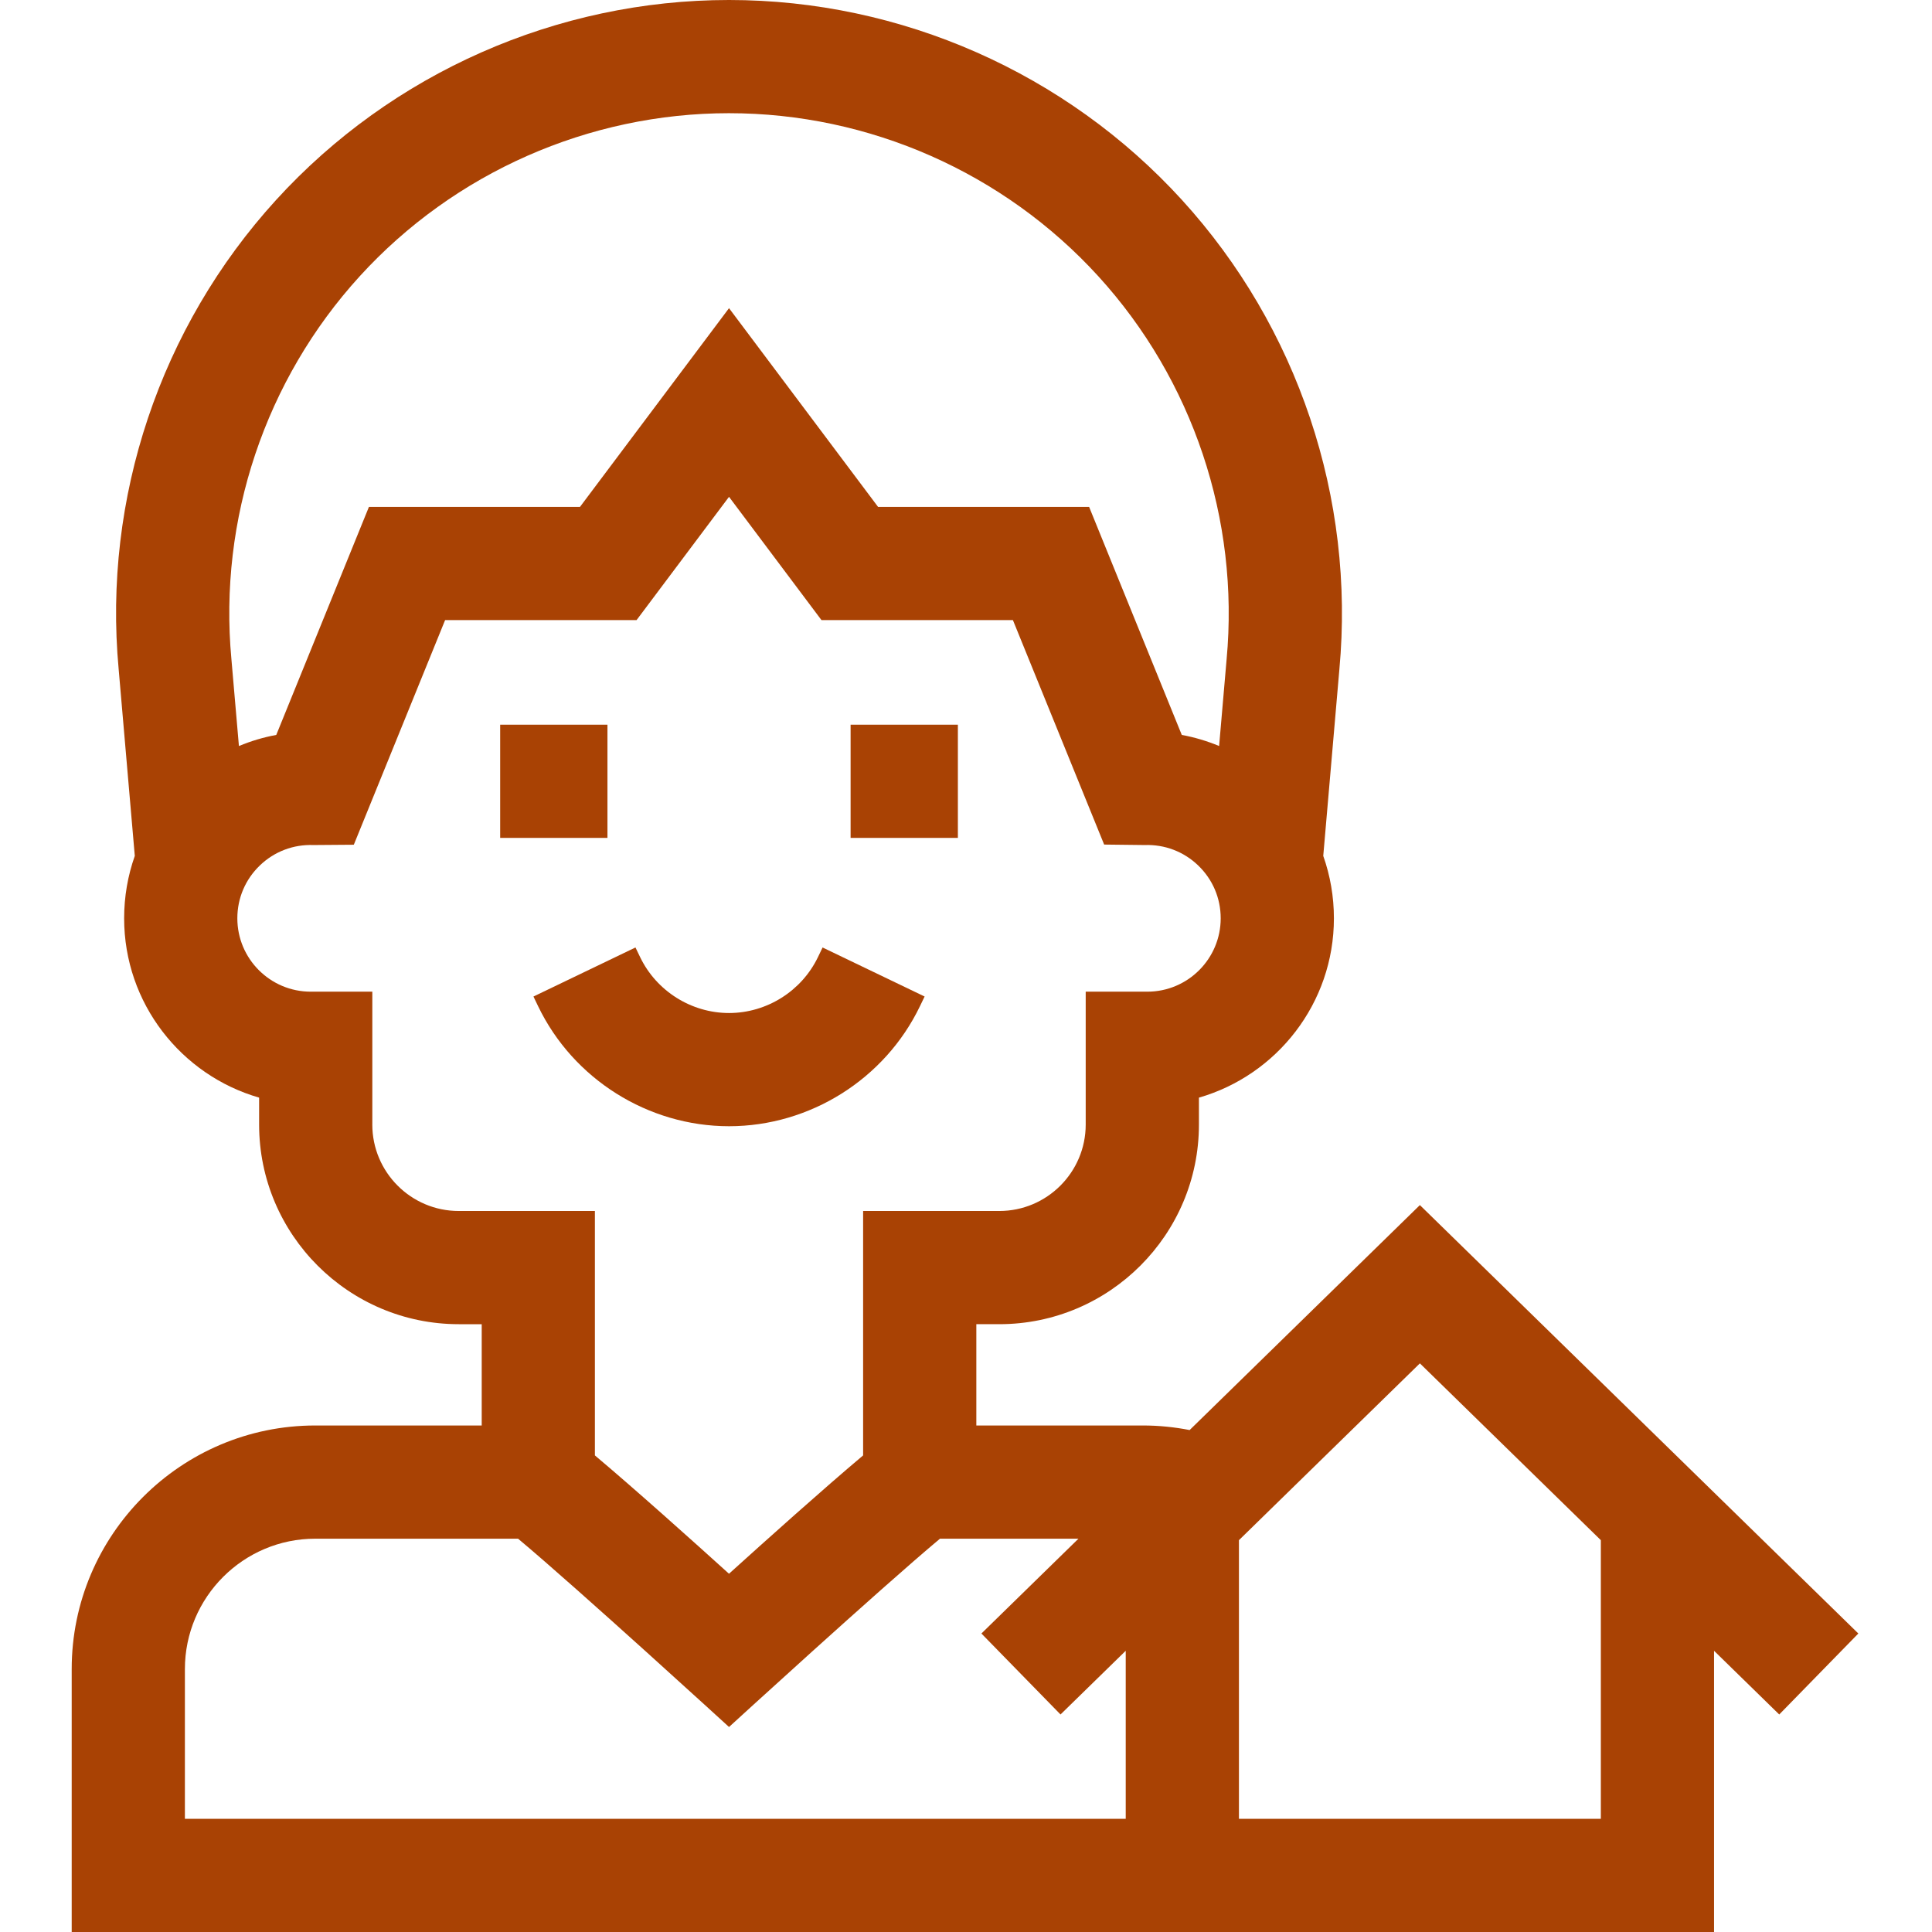 <?xml version="1.0"?>
<svg xmlns="http://www.w3.org/2000/svg" height="512px" viewBox="-19 0 512 512" width="512px"><g><path d="m113.551 192.051h28.43v30h-28.43zm0 0" data-original="#000000" class="active-path" data-old_color="#a94204" fill="#a94204"/><path d="m206.418 192.051h28.43v30h-28.43zm0 0" data-original="#000000" class="active-path" data-old_color="#a94204" fill="#a94204"/><path d="m123.598 266.645c9.293 19.328 29.156 31.816 50.602 31.816 21.445 0 41.309-12.488 50.602-31.82l1.23-2.555-27.039-12.992-1.227 2.551c-4.328 9-13.578 14.816-23.566 14.816-9.984 0-19.234-5.816-23.562-14.816l-1.23-2.555-27.035 13zm0 0" data-original="#000000" class="active-path" data-old_color="#a94204" fill="#a94204"/><path d="m473.48 432.898-116.195-113.535-61.02 59.617c-4.023-.789-8.172-1.211-12.422-1.211h-44.105v-26.844h6.086c29.172 0 52.906-23.734 52.906-52.906v-7.133c20.633-5.945 35.77-24.996 35.77-47.52 0-5.734-.973-11.309-2.824-16.543l4.27-49.402c4.203-45.387-10.996-90.734-41.703-124.418-30.711-33.688-74.465-53.004-120.043-53.004-45.582 0-89.336 19.32-120.043 53.004-30.707 33.68-45.906 79.031-41.711 124.324l4.277 49.496c-1.852 5.234-2.824 10.809-2.824 16.543 0 22.523 15.137 41.574 35.77 47.516v7.137c0 29.172 23.734 52.906 52.906 52.906h6.086v26.844h-44.105c-35.594 0-64.555 28.957-64.555 64.551v69.68h435.238v-74.527l17.277 16.883zm-68.242-24.738v73.84h-95.906v-73.84l47.953-46.855zm-375.238 34.164c0-19.055 15.5-34.555 34.555-34.555h53.738c15.891 13.285 55.906 49.902 55.906 49.902s40.012-36.617 55.906-49.902h36.699l-25.719 25.129 20.965 21.457 17.281-16.883v44.527h-249.332zm49.668-144.305v-35.215h-16.332c-10.719 0-19.438-8.719-19.438-19.438 0-5.328 2.113-10.297 5.949-13.996 3.836-3.695 8.891-5.625 14.234-5.426l10.684-.082 24.195-59.531h50.738l24.5-32.668 24.5 32.668h50.734l24.18 59.488 10.703.125c5.344-.188 10.398 1.73 14.23 5.426 3.84 3.699 5.953 8.668 5.953 13.996 0 10.719-8.719 19.438-19.438 19.438h-16.336v35.215c0 12.633-10.273 22.906-22.906 22.906h-36.082v64.773c-10.594 8.918-25.637 22.402-35.543 31.359-9.902-8.957-24.945-22.441-35.539-31.359v-64.773h-36.086c-12.625 0-22.902-10.273-22.902-22.906zm94.531-268.02c37.16 0 72.836 15.75 97.871 43.215 25.035 27.461 37.43 64.434 33.992 101.531l-1.984 22.957c-3.176-1.32-6.484-2.312-9.895-2.941-5.152-12.672-24.555-60.426-24.555-60.426h-55.93l-39.5-52.668-39.5 52.668h-55.93s-17.859 43.945-24.555 60.426c-3.41.629-6.719 1.621-9.898 2.945l-1.992-23.055c-3.426-37.004 8.965-73.977 34.004-101.438 25.035-27.465 60.707-43.215 97.871-43.215zm0 0" data-original="#000000" class="active-path" data-old_color="#a94204" fill="#a94204"/></g> </svg>
